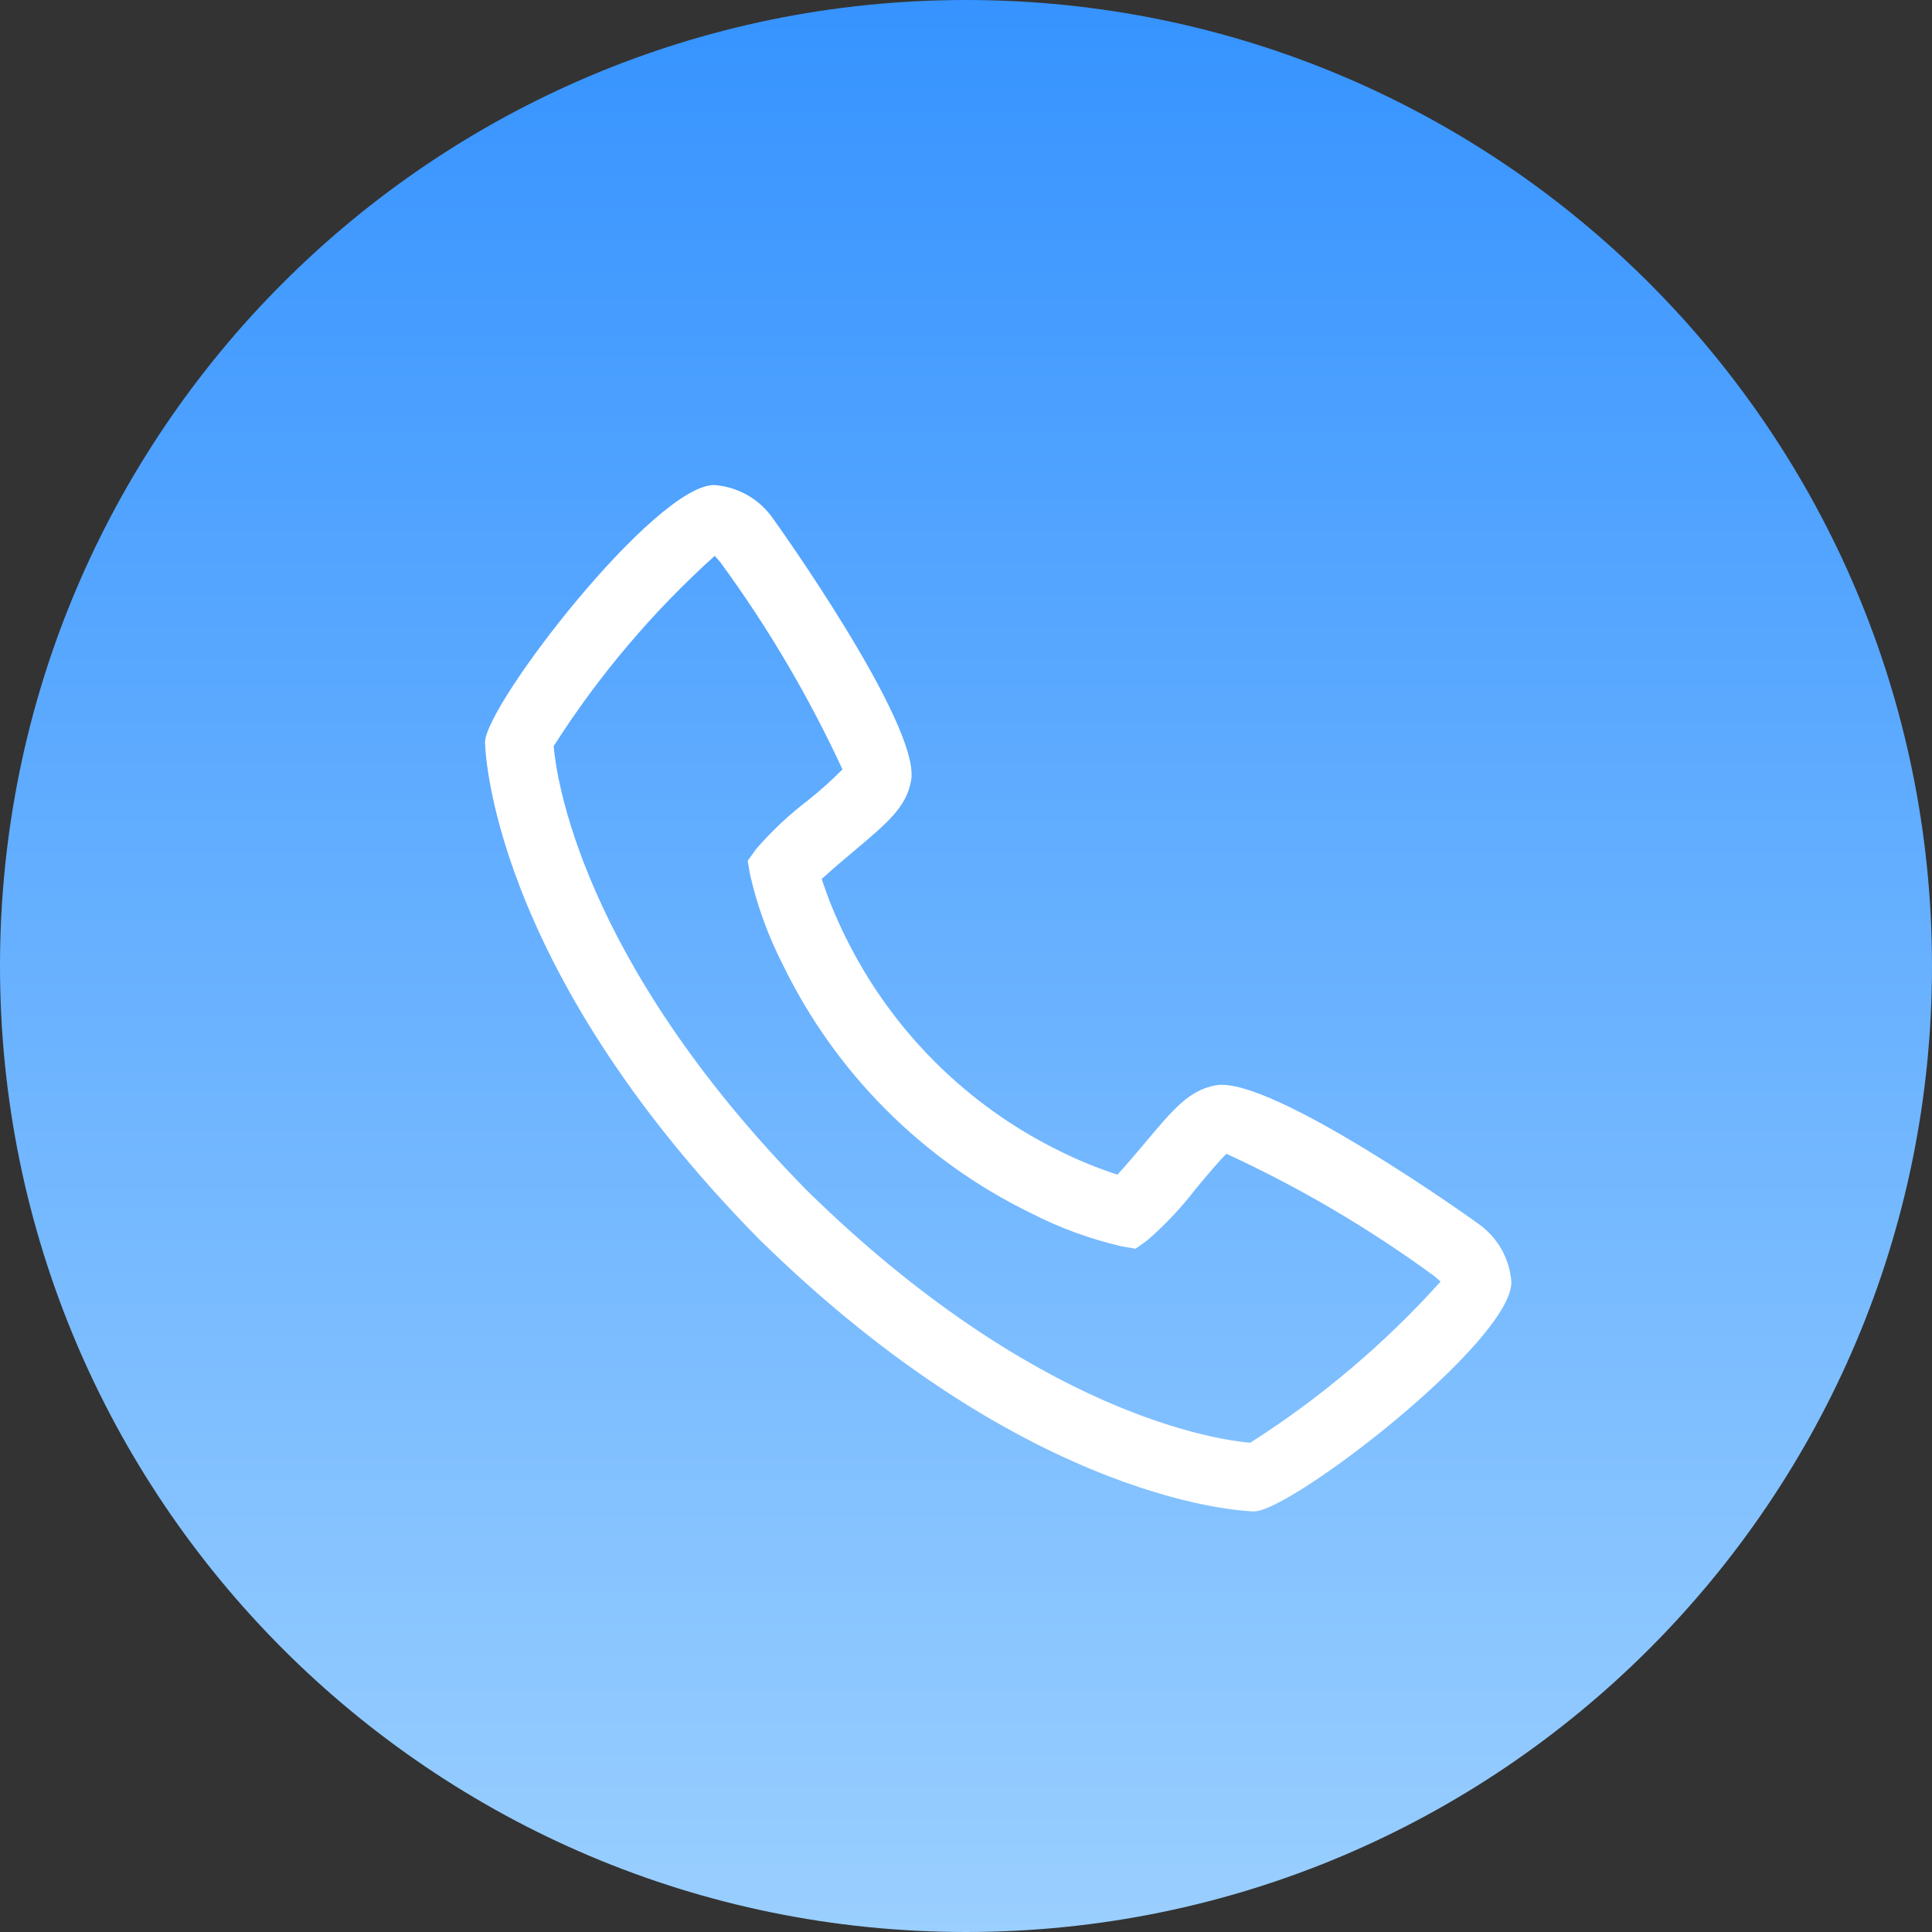 <svg width="38" height="38" viewBox="0 0 38 38" fill="none" xmlns="http://www.w3.org/2000/svg">
<rect x="0" y="0" width="38" height="38" fill="#333333" stroke="none"/>
<path d="M19 38C29.493 38 38 29.493 38 19C38 8.507 29.493 0 19 0C8.507 0 0 8.507 0 19C0 29.493 8.507 38 19 38Z" fill="url(#paint0_linear_8837_239)"/>
<path d="M29.078 24.07C29.042 24.041 25.012 21.157 23.918 21.346C23.393 21.439 23.092 21.797 22.49 22.515C22.393 22.631 22.159 22.907 21.979 23.104C21.598 22.98 21.227 22.829 20.868 22.652C19.015 21.75 17.517 20.252 16.615 18.398C16.438 18.039 16.286 17.668 16.162 17.288C16.36 17.107 16.637 16.873 16.756 16.773C17.47 16.174 17.828 15.874 17.921 15.348C18.111 14.258 15.226 10.225 15.196 10.188C15.065 10.002 14.893 9.847 14.695 9.735C14.496 9.623 14.275 9.556 14.048 9.54C12.879 9.54 9.54 13.87 9.54 14.601C9.54 14.643 9.601 18.952 14.915 24.358C20.314 29.666 24.624 29.727 24.666 29.727C25.396 29.727 29.727 26.388 29.727 25.218C29.711 24.991 29.644 24.77 29.532 24.571C29.419 24.373 29.264 24.202 29.078 24.07V24.07ZM24.592 28.377C24.004 28.329 20.388 27.852 15.866 23.41C11.402 18.864 10.937 15.238 10.89 14.676C11.772 13.291 12.837 12.033 14.057 10.934C14.084 10.961 14.119 11.001 14.165 11.054C15.1 12.33 15.906 13.697 16.57 15.133C16.354 15.351 16.126 15.556 15.886 15.746C15.515 16.029 15.174 16.35 14.869 16.703L14.706 16.932L14.754 17.209C14.896 17.826 15.114 18.423 15.403 18.986C16.438 21.111 18.155 22.828 20.281 23.863C20.844 24.152 21.441 24.37 22.058 24.513L22.334 24.561L22.563 24.398C22.918 24.091 23.24 23.749 23.524 23.376C23.735 23.124 24.017 22.789 24.123 22.694C25.564 23.357 26.934 24.164 28.213 25.101C28.269 25.148 28.308 25.185 28.334 25.208C27.235 26.428 25.977 27.494 24.592 28.376V28.377Z" fill="white"/>
<defs>
<linearGradient id="paint0_linear_8837_239" x1="19" y1="0" x2="19" y2="38" gradientUnits="userSpaceOnUse">
<stop stop-color="#3693FF"/>
<stop offset="1" stop-color="#9ACFFF"/>
</linearGradient>
</defs>
</svg>
